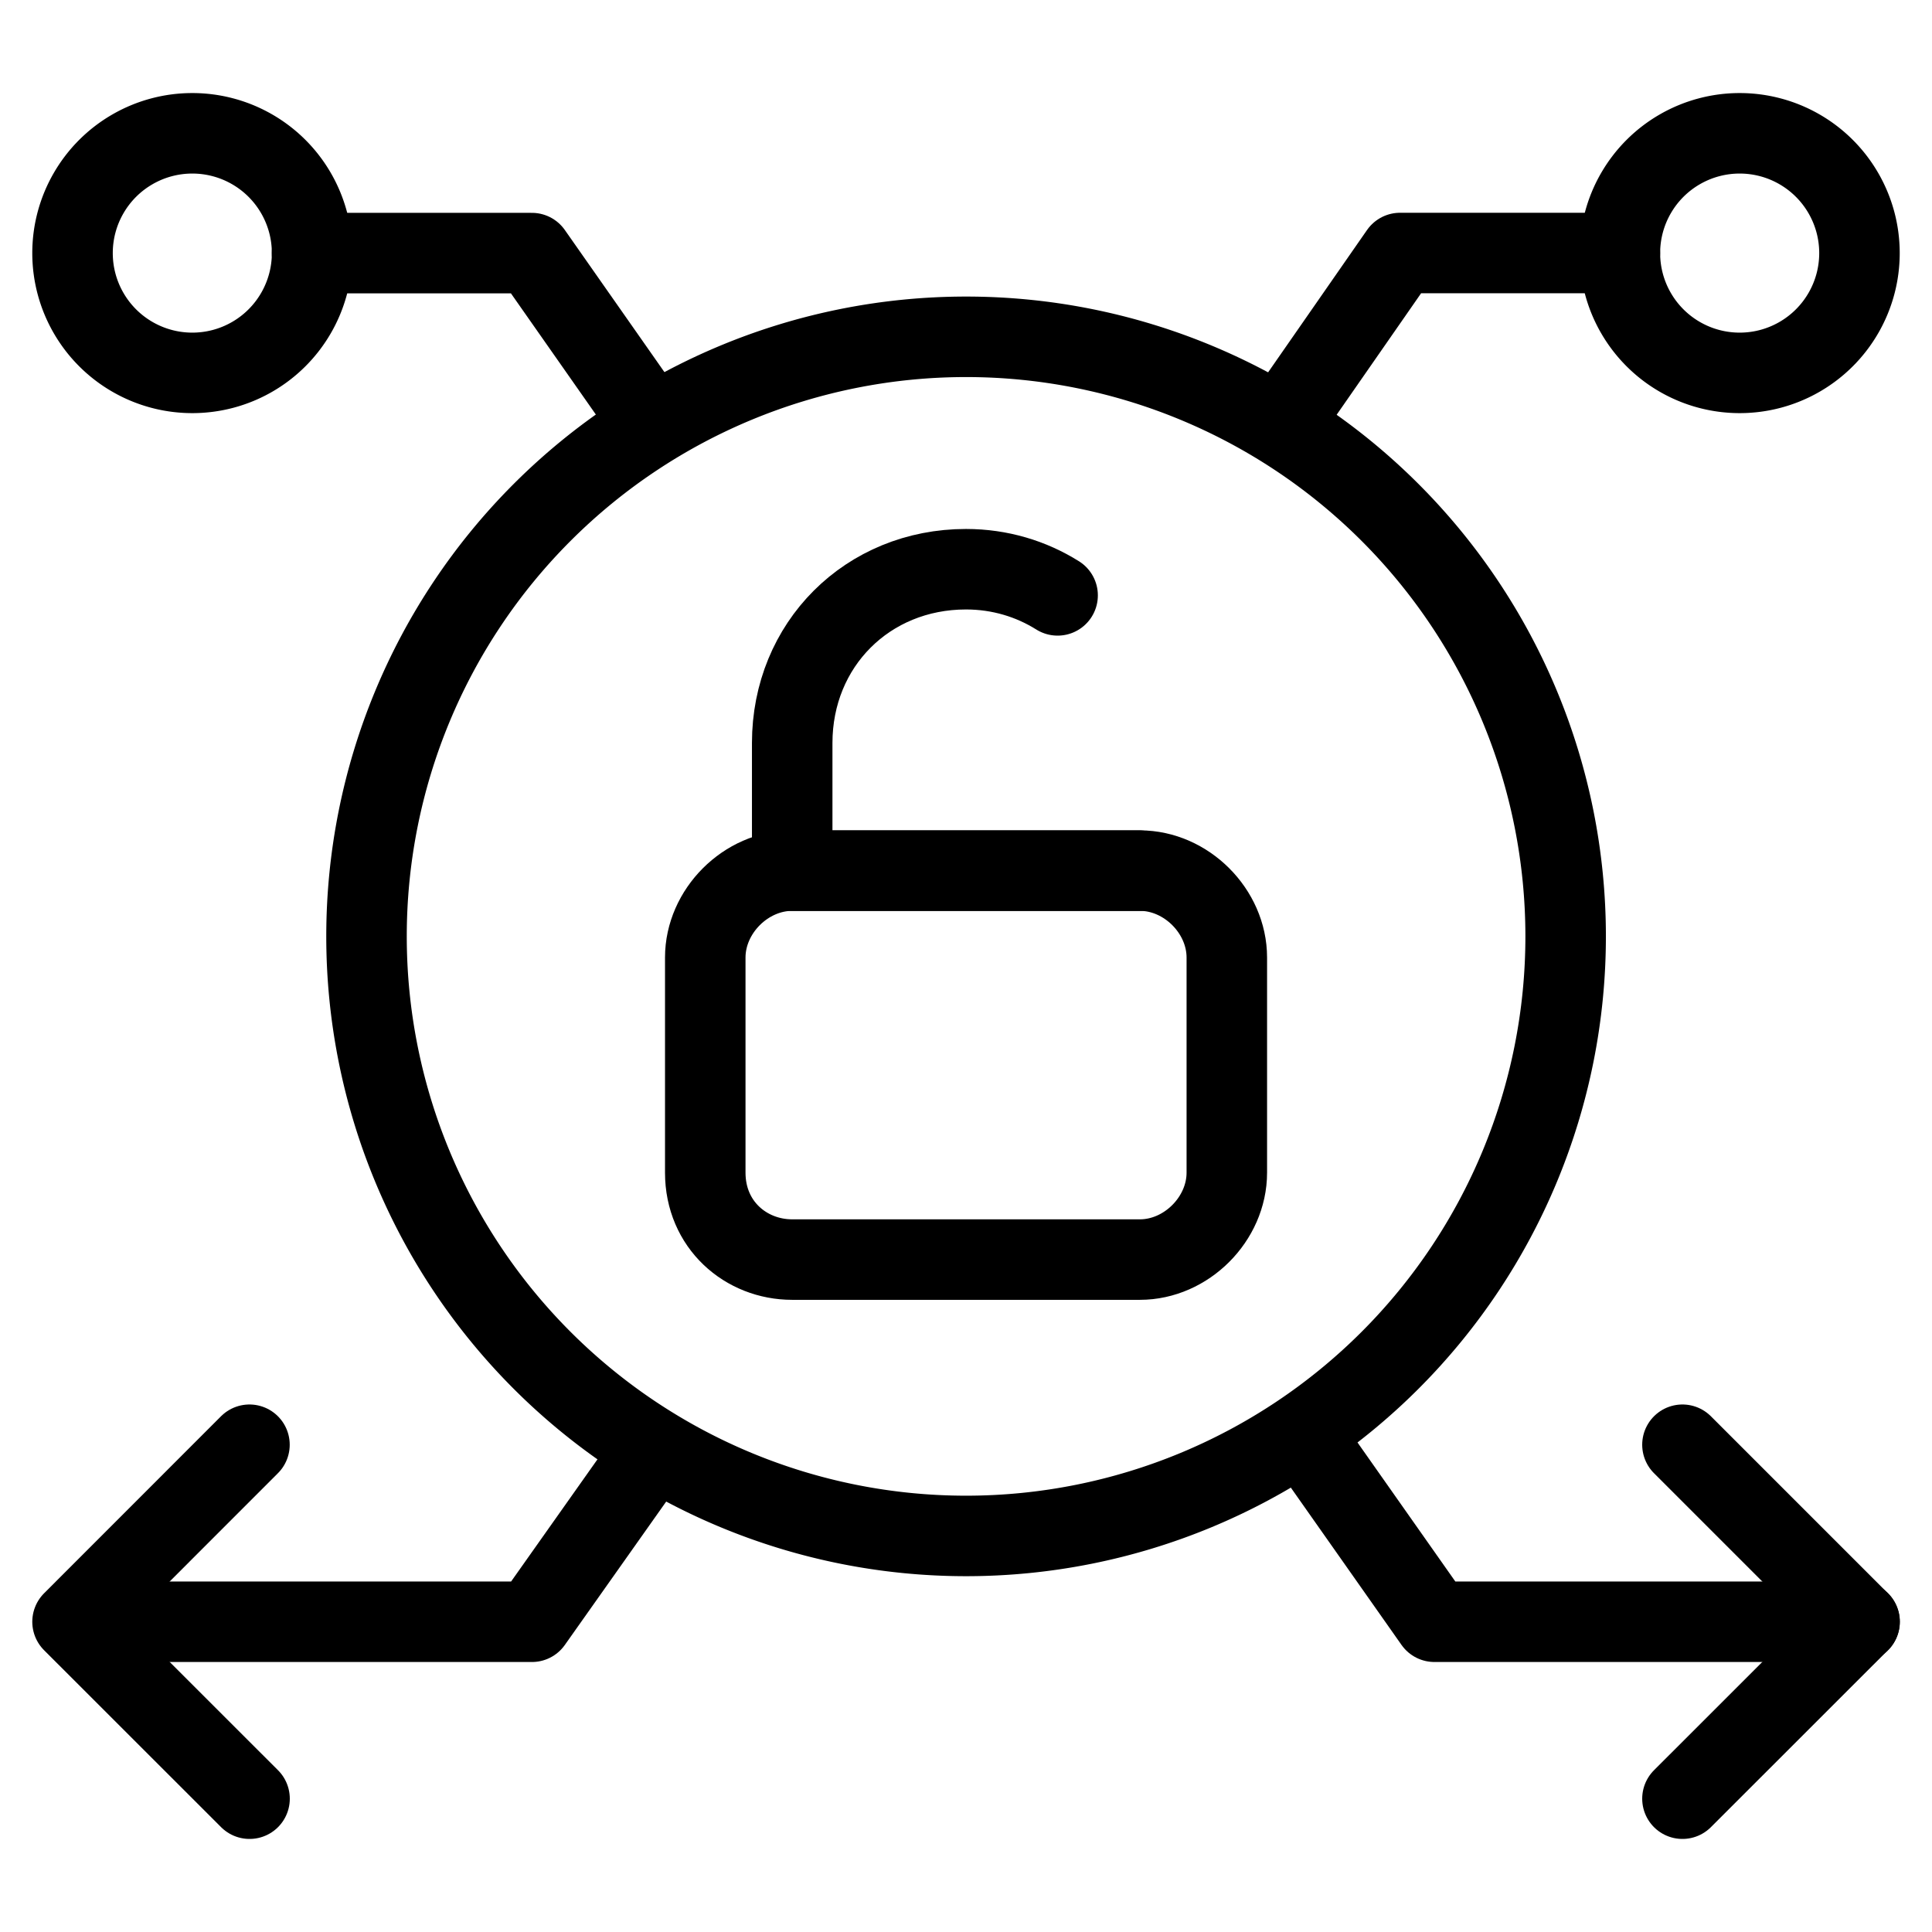 <svg xmlns="http://www.w3.org/2000/svg" fill="none" viewBox="0 0 24 24"><path stroke="#000000" stroke-linecap="round" stroke-linejoin="round" stroke-miterlimit="10" d="M9.841 15.647H14.16c0.576 0 1.08 -0.504 1.08 -1.08v-2.672c0 -0.576 -0.504 -1.08 -1.08 -1.08H9.841c-0.576 0 -1.08 0.504 -1.08 1.08v2.672c0 0.648 0.504 1.08 1.08 1.08Z" stroke-width="1"></path><path stroke="#000000" stroke-linecap="round" stroke-linejoin="round" stroke-miterlimit="10" d="M14.159 10.816H9.841V9.23c0 -1.224 0.936 -2.159 2.159 -2.159 0.422 0 0.811 0.12 1.138 0.325" stroke-width="1"></path><path stroke="#000000" stroke-linecap="round" stroke-linejoin="round" d="M4.553 11.632a7.448 7.448 0 1 0 14.896 0 7.448 7.448 0 1 0 -14.896 0" stroke-width="1"></path><path stroke="#000000" stroke-linecap="round" stroke-linejoin="round" d="M20.123 3.144a1.488 1.488 0 1 0 2.976 0 1.488 1.488 0 1 0 -2.976 0" stroke-width="1"></path><path stroke="#000000" stroke-linecap="round" stroke-linejoin="round" d="M3.877 3.144a1.488 1.488 0 1 1 -2.976 0 1.488 1.488 0 1 1 2.976 0" stroke-width="1"></path><path stroke="#000000" stroke-linecap="round" stroke-linejoin="round" d="m8.125 18 -1.517 2.146 -5.686 -0" stroke-width="1"></path><path stroke="#000000" stroke-linecap="round" stroke-linejoin="round" d="m16.188 17.828 1.631 2.318 5.282 0" stroke-width="1"></path><path stroke="#000000" stroke-linecap="round" stroke-linejoin="round" d="M8.094 5.266 6.607 3.144H3.876" stroke-width="1"></path><path stroke="#000000" stroke-linecap="round" stroke-linejoin="round" d="m15.906 5.281 1.486 -2.138h2.731" stroke-width="1"></path><path stroke="#000000" stroke-linecap="round" stroke-linejoin="round" d="m20.9 17.947 2.199 2.199 -2.199 2.198" stroke-width="1"></path><path stroke="#000000" stroke-linecap="round" stroke-linejoin="round" d="M3.1 22.344 0.901 20.146l2.198 -2.199" stroke-width="1"></path></svg>